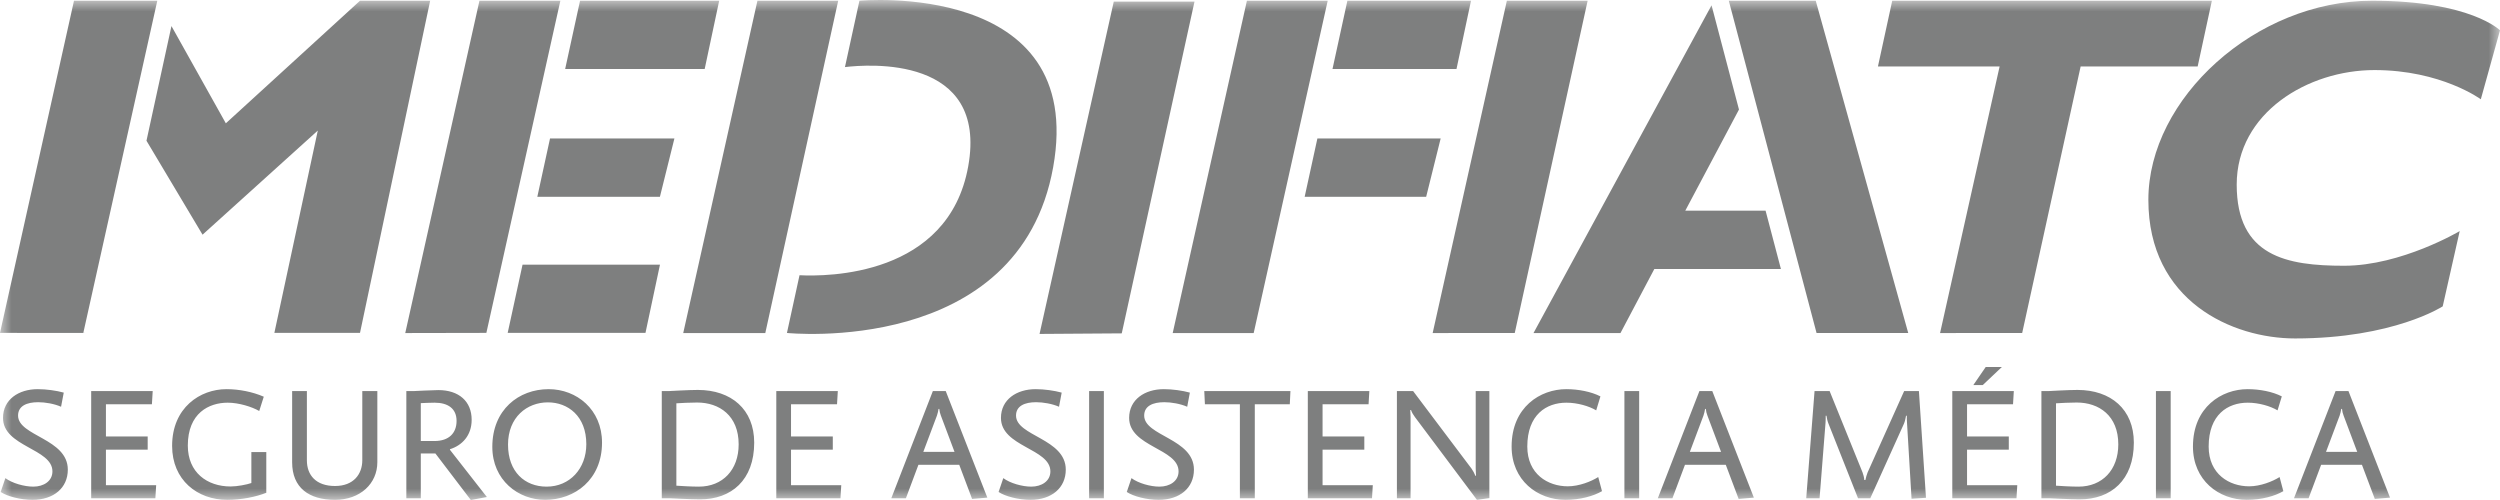 <?xml version="1.0" encoding="UTF-8"?>
<svg width="110px" height="22px" viewBox="0 0 110 22" version="1.1" xmlns="http://www.w3.org/2000/svg" xmlns:xlink="http://www.w3.org/1999/xlink">
    <title>logo-mutua-medifiatc</title>
    <defs>
        <polygon id="path-1" points="110 0 110 22 0 22 0 3.20947246e-15"></polygon>
    </defs>
    <g id="Page-1" stroke="none" stroke-width="1" fill="none" fill-rule="evenodd">
        <g id="mutues-2023" transform="translate(-253, -1433)">
            <g id="logo-mutua-medifiatc" transform="translate(253, 1433)">
                <mask id="mask-2" fill="white">
                    <use xlink:href="#path-1"></use>
                </mask>
                <g id="Clip-2"></g>
                <path d="M103.718,19.883 L103.118,18.285 C103.083,18.202 103.055,18.084 103.049,17.994 L103.014,17.994 C103,18.084 102.979,18.188 102.945,18.285 L102.344,19.883 L103.718,19.883 Z M103.332,17.206 L105.161,21.896 L104.492,21.952 L103.925,20.45 L102.13,20.45 L101.578,21.924 L100.935,21.924 L102.766,17.206 L103.332,17.206 Z M98.962,21.398 C98.092,21.398 97.181,20.865 97.181,19.648 C97.181,18.243 98.023,17.718 98.9,17.718 C99.39,17.718 99.901,17.87 100.212,18.056 L100.399,17.441 C99.991,17.233 99.432,17.123 98.893,17.123 C97.76,17.123 96.49,17.905 96.49,19.648 C96.49,21.135 97.63,21.993 98.859,21.993 C99.515,21.993 100.094,21.827 100.467,21.612 L100.302,20.99 C99.998,21.183 99.46,21.398 98.962,21.398 L98.962,21.398 Z M94.861,21.924 L95.51,21.924 L95.51,17.206 L94.861,17.206 L94.861,21.924 Z M93.205,19.551 C93.205,18.292 92.363,17.711 91.375,17.711 C91.1,17.711 90.651,17.732 90.464,17.746 L90.464,21.37 C90.651,21.384 91.134,21.412 91.451,21.412 C92.501,21.412 93.205,20.678 93.205,19.551 L93.205,19.551 Z M93.889,19.475 C93.889,21.128 92.881,21.972 91.507,21.972 C91.134,21.972 90.188,21.924 90.188,21.924 L89.822,21.924 L89.822,17.206 L90.16,17.206 C90.16,17.206 91.023,17.157 91.41,17.157 C92.874,17.157 93.889,18.008 93.889,19.475 L93.889,19.475 Z M86.55,19.786 L88.387,19.786 L88.387,19.205 L86.55,19.205 L86.55,17.787 L88.573,17.787 L88.608,17.206 L85.901,17.206 L85.901,21.924 L88.725,21.924 L88.76,21.35 L86.55,21.35 L86.55,19.786 Z M87.372,16.147 L86.826,16.943 L87.241,16.943 L88.083,16.147 L87.372,16.147 Z M83.783,17.206 L82.174,20.789 C82.14,20.879 82.098,21.01 82.078,21.121 L82.029,21.121 C82.022,21.01 81.988,20.879 81.953,20.789 L80.503,17.206 L79.84,17.206 L79.474,21.924 L80.061,21.924 L80.323,18.603 C80.331,18.52 80.331,18.361 80.331,18.292 L80.365,18.292 C80.379,18.41 80.414,18.548 80.455,18.645 L81.753,21.924 L82.292,21.924 L83.776,18.638 C83.817,18.541 83.845,18.41 83.866,18.292 L83.9,18.292 C83.9,18.382 83.9,18.527 83.908,18.596 L84.108,21.944 L84.743,21.903 L84.432,17.206 L83.783,17.206 Z M75.727,19.883 L75.126,18.285 C75.091,18.202 75.064,18.084 75.057,17.994 L75.023,17.994 C75.008,18.084 74.988,18.188 74.953,18.285 L74.353,19.883 L75.727,19.883 Z M75.34,17.206 L77.17,21.896 L76.5,21.952 L75.934,20.45 L74.139,20.45 L73.586,21.924 L72.944,21.924 L74.774,17.206 L75.34,17.206 Z M71.474,21.924 L72.123,21.924 L72.123,17.206 L71.474,17.206 L71.474,21.924 Z M68.983,21.398 C68.112,21.398 67.201,20.865 67.201,19.648 C67.201,18.243 68.044,17.718 68.92,17.718 C69.411,17.718 69.922,17.87 70.233,18.056 L70.419,17.441 C70.011,17.233 69.452,17.123 68.914,17.123 C67.781,17.123 66.511,17.905 66.511,19.648 C66.511,21.135 67.65,21.993 68.879,21.993 C69.535,21.993 70.115,21.827 70.488,21.612 L70.322,20.99 C70.018,21.183 69.48,21.398 68.983,21.398 L68.983,21.398 Z M64.931,20.609 C64.931,20.7 64.938,20.817 64.945,20.934 L64.917,20.934 C64.876,20.831 64.814,20.713 64.745,20.616 L62.176,17.206 L61.464,17.206 L61.464,21.924 L62.065,21.924 L62.065,18.34 C62.065,18.278 62.059,18.133 62.051,18.043 L62.086,18.043 C62.12,18.147 62.19,18.265 62.259,18.354 L64.986,21.993 L65.532,21.917 L65.532,17.206 L64.931,17.206 L64.931,20.609 Z M58.193,19.786 L60.03,19.786 L60.03,19.205 L58.193,19.205 L58.193,17.787 L60.217,17.787 L60.251,17.206 L57.544,17.206 L57.544,21.924 L60.368,21.924 L60.403,21.35 L58.193,21.35 L58.193,19.786 Z M53.016,17.787 L54.555,17.787 L54.555,21.924 L55.211,21.924 L55.211,17.787 L56.751,17.787 L56.779,17.206 L52.988,17.206 L53.016,17.787 Z M50.344,18.285 C50.344,17.863 50.724,17.697 51.228,17.697 C51.539,17.697 51.939,17.766 52.237,17.897 L52.354,17.275 C52.029,17.185 51.587,17.123 51.207,17.123 C50.372,17.123 49.682,17.579 49.682,18.388 C49.682,19.662 51.857,19.731 51.857,20.741 C51.857,21.17 51.47,21.412 51.014,21.412 C50.614,21.412 50.082,21.26 49.785,21.038 L49.578,21.647 C49.868,21.841 50.455,21.993 50.98,21.993 C51.912,21.993 52.533,21.467 52.533,20.664 C52.533,19.295 50.344,19.191 50.344,18.285 L50.344,18.285 Z M47.921,21.924 L48.57,21.924 L48.57,17.206 L47.921,17.206 L47.921,21.924 Z M44.705,18.285 C44.705,17.863 45.084,17.697 45.588,17.697 C45.899,17.697 46.3,17.766 46.597,17.897 L46.714,17.275 C46.389,17.185 45.947,17.123 45.568,17.123 C44.732,17.123 44.042,17.579 44.042,18.388 C44.042,19.662 46.217,19.731 46.217,20.741 C46.217,21.17 45.83,21.412 45.375,21.412 C44.974,21.412 44.442,21.26 44.145,21.038 L43.938,21.647 C44.229,21.841 44.815,21.993 45.34,21.993 C46.272,21.993 46.894,21.467 46.894,20.664 C46.894,19.295 44.705,19.191 44.705,18.285 L44.705,18.285 Z M41.999,19.883 L41.398,18.285 C41.364,18.202 41.336,18.084 41.329,17.994 L41.295,17.994 C41.281,18.084 41.26,18.188 41.226,18.285 L40.625,19.883 L41.999,19.883 Z M41.612,17.206 L43.443,21.896 L42.772,21.952 L42.206,20.45 L40.411,20.45 L39.859,21.924 L39.217,21.924 L41.046,17.206 L41.612,17.206 Z M34.805,19.786 L36.643,19.786 L36.643,19.205 L34.805,19.205 L34.805,17.787 L36.829,17.787 L36.864,17.206 L34.157,17.206 L34.157,21.924 L36.981,21.924 L37.015,21.35 L34.805,21.35 L34.805,19.786 Z M32.501,19.551 C32.501,18.292 31.659,17.711 30.672,17.711 C30.395,17.711 29.946,17.732 29.76,17.746 L29.76,21.37 C29.946,21.384 30.429,21.412 30.747,21.412 C31.797,21.412 32.501,20.678 32.501,19.551 L32.501,19.551 Z M33.185,19.475 C33.185,21.128 32.176,21.972 30.802,21.972 C30.429,21.972 29.484,21.924 29.484,21.924 L29.118,21.924 L29.118,17.206 L29.456,17.206 C29.456,17.206 30.319,17.157 30.706,17.157 C32.17,17.157 33.185,18.008 33.185,19.475 L33.185,19.475 Z M25.798,19.544 C25.798,18.306 24.99,17.704 24.107,17.704 C23.188,17.704 22.353,18.354 22.353,19.564 C22.353,20.761 23.092,21.412 24.051,21.412 C25.067,21.412 25.798,20.623 25.798,19.544 L25.798,19.544 Z M26.489,19.475 C26.489,21.101 25.294,21.993 23.982,21.993 C22.808,21.993 21.662,21.128 21.662,19.662 C21.662,18.029 22.822,17.123 24.141,17.123 C25.371,17.123 26.489,18.015 26.489,19.475 L26.489,19.475 Z M20.089,18.52 C20.089,17.981 19.716,17.718 19.122,17.718 C18.936,17.718 18.674,17.732 18.515,17.738 L18.515,19.405 L19.116,19.405 C19.757,19.405 20.089,19.053 20.089,18.52 L20.089,18.52 Z M19.799,19.793 L21.422,21.869 L20.717,22 L19.157,19.952 L18.515,19.952 L18.515,21.924 L17.879,21.924 L17.879,17.206 L18.232,17.206 C18.232,17.206 19.074,17.164 19.288,17.164 C20.186,17.164 20.753,17.655 20.753,18.472 C20.753,19.163 20.331,19.599 19.799,19.765 L19.799,19.793 Z M15.941,20.25 C15.941,20.859 15.561,21.384 14.74,21.384 C13.904,21.384 13.503,20.907 13.503,20.256 L13.503,17.206 L12.854,17.206 L12.854,20.34 C12.854,21.46 13.593,21.993 14.74,21.993 C15.851,21.993 16.603,21.274 16.603,20.34 L16.603,17.206 L15.941,17.206 L15.941,20.25 Z M11.06,21.253 C10.867,21.322 10.439,21.405 10.149,21.405 C9.113,21.405 8.264,20.789 8.264,19.606 C8.264,18.174 9.196,17.718 10.018,17.718 C10.508,17.718 11.081,17.897 11.406,18.084 L11.606,17.455 C11.109,17.24 10.522,17.123 9.963,17.123 C8.81,17.123 7.573,17.932 7.573,19.62 C7.573,21.121 8.685,21.993 9.997,21.993 C10.632,21.993 11.268,21.861 11.717,21.682 L11.717,19.89 L11.06,19.89 L11.06,21.253 Z M4.661,19.786 L6.498,19.786 L6.498,19.205 L4.661,19.205 L4.661,17.787 L6.684,17.787 L6.719,17.206 L4.012,17.206 L4.012,21.924 L6.836,21.924 L6.871,21.35 L4.661,21.35 L4.661,19.786 Z M0.795,18.285 C0.795,17.863 1.175,17.697 1.679,17.697 C1.99,17.697 2.39,17.766 2.687,17.897 L2.805,17.275 C2.48,17.185 2.038,17.123 1.658,17.123 C0.822,17.123 0.132,17.579 0.132,18.388 C0.132,19.662 2.307,19.731 2.307,20.741 C2.307,21.17 1.921,21.412 1.465,21.412 C1.065,21.412 0.533,21.26 0.236,21.038 L0.029,21.647 C0.319,21.841 0.906,21.993 1.431,21.993 C2.362,21.993 2.984,21.467 2.984,20.664 C2.984,19.295 0.795,19.191 0.795,18.285 L0.795,18.285 Z M104.478,3.083 C107.41,3.083 109.156,4.368 109.156,4.368 L110,1.335 C110,1.335 108.71,0.032 104.366,0.032 C99.261,0.032 94.528,4.322 94.528,8.792 C94.528,13.262 98.232,14.892 100.984,14.892 C105.313,14.892 107.479,13.48 107.479,13.48 L108.227,10.168 C108.227,10.168 105.659,11.693 103.138,11.693 C100.616,11.693 98.415,11.285 98.415,8.123 C98.415,4.961 101.545,3.083 104.478,3.083 L104.478,3.083 Z M75.308,0.233 L75.308,0.233 L75.417,0.032 L75.308,0.233 Z M74.153,9.268 L76.515,4.82 L75.308,0.233 L67.474,14.654 L71.301,14.654 L72.791,11.835 L78.36,11.835 L77.685,9.268 L74.153,9.268 Z M63.389,6.093 L57.965,6.093 L57.405,8.659 L62.751,8.659 L63.389,6.093 Z M96.697,2.925 L97.322,0.032 L92.182,0.032 L88.629,0.032 L83.258,0.032 L82.629,2.925 L87.983,2.925 L85.363,14.654 L88.976,14.651 L91.548,2.925 L96.697,2.925 Z M6.921,0.032 L6.921,0.032 L3.256,0.032 L0,14.647 L3.737,14.65 L3.737,14.647 L3.666,14.647 L6.921,0.032 Z M15.84,14.647 L18.927,0.032 L15.84,0.032 L9.937,5.426 L7.544,1.147 L6.445,6.192 L8.912,10.326 L13.983,5.745 L12.072,14.647 L15.84,14.647 Z M24.656,0.032 L24.649,0.032 L24.119,0.032 L21.096,0.032 L17.831,14.654 L21.4,14.647 L24.656,0.032 Z M23.642,8.659 L29.036,8.659 L29.674,6.093 L24.201,6.093 L23.642,8.659 Z M55.162,14.654 L58.419,0.032 L58.417,0.032 L57.199,0.032 L54.864,0.032 L51.599,14.654 L55.162,14.654 Z M64.724,0.032 L59.285,0.032 L58.63,3.035 L64.086,3.035 L64.724,0.032 Z M31.644,0.032 L25.522,0.032 L24.867,3.035 L31.006,3.035 L31.644,0.032 Z M33.327,0.032 L30.062,14.654 L33.673,14.654 L36.881,0.032 L33.327,0.032 Z M42.601,7.322 C41.729,12.167 36.382,12.172 35.179,12.11 L34.625,14.65 C34.625,14.65 44.835,15.711 46.339,7.358 C47.826,-0.905 37.815,0.032 37.815,0.032 L37.178,2.952 C38.16,2.833 43.486,2.408 42.601,7.322 L42.601,7.322 Z M83.962,14.651 L79.892,0.032 L76.067,0.032 L79.928,14.651 L83.962,14.651 Z M49.006,0.071 L45.74,14.693 L49.357,14.668 L52.558,0.071 L49.006,0.071 Z M66.649,14.651 L69.856,0.032 L66.302,0.032 L63.037,14.654 L66.649,14.651 Z M22.992,11.644 L29.039,11.644 L28.401,14.647 L22.338,14.647 L22.992,11.644 Z" id="Fill-1" fill="#7E7F7F" mask="url(#mask-2)"></path>
            </g>
        </g>
    </g>
</svg>